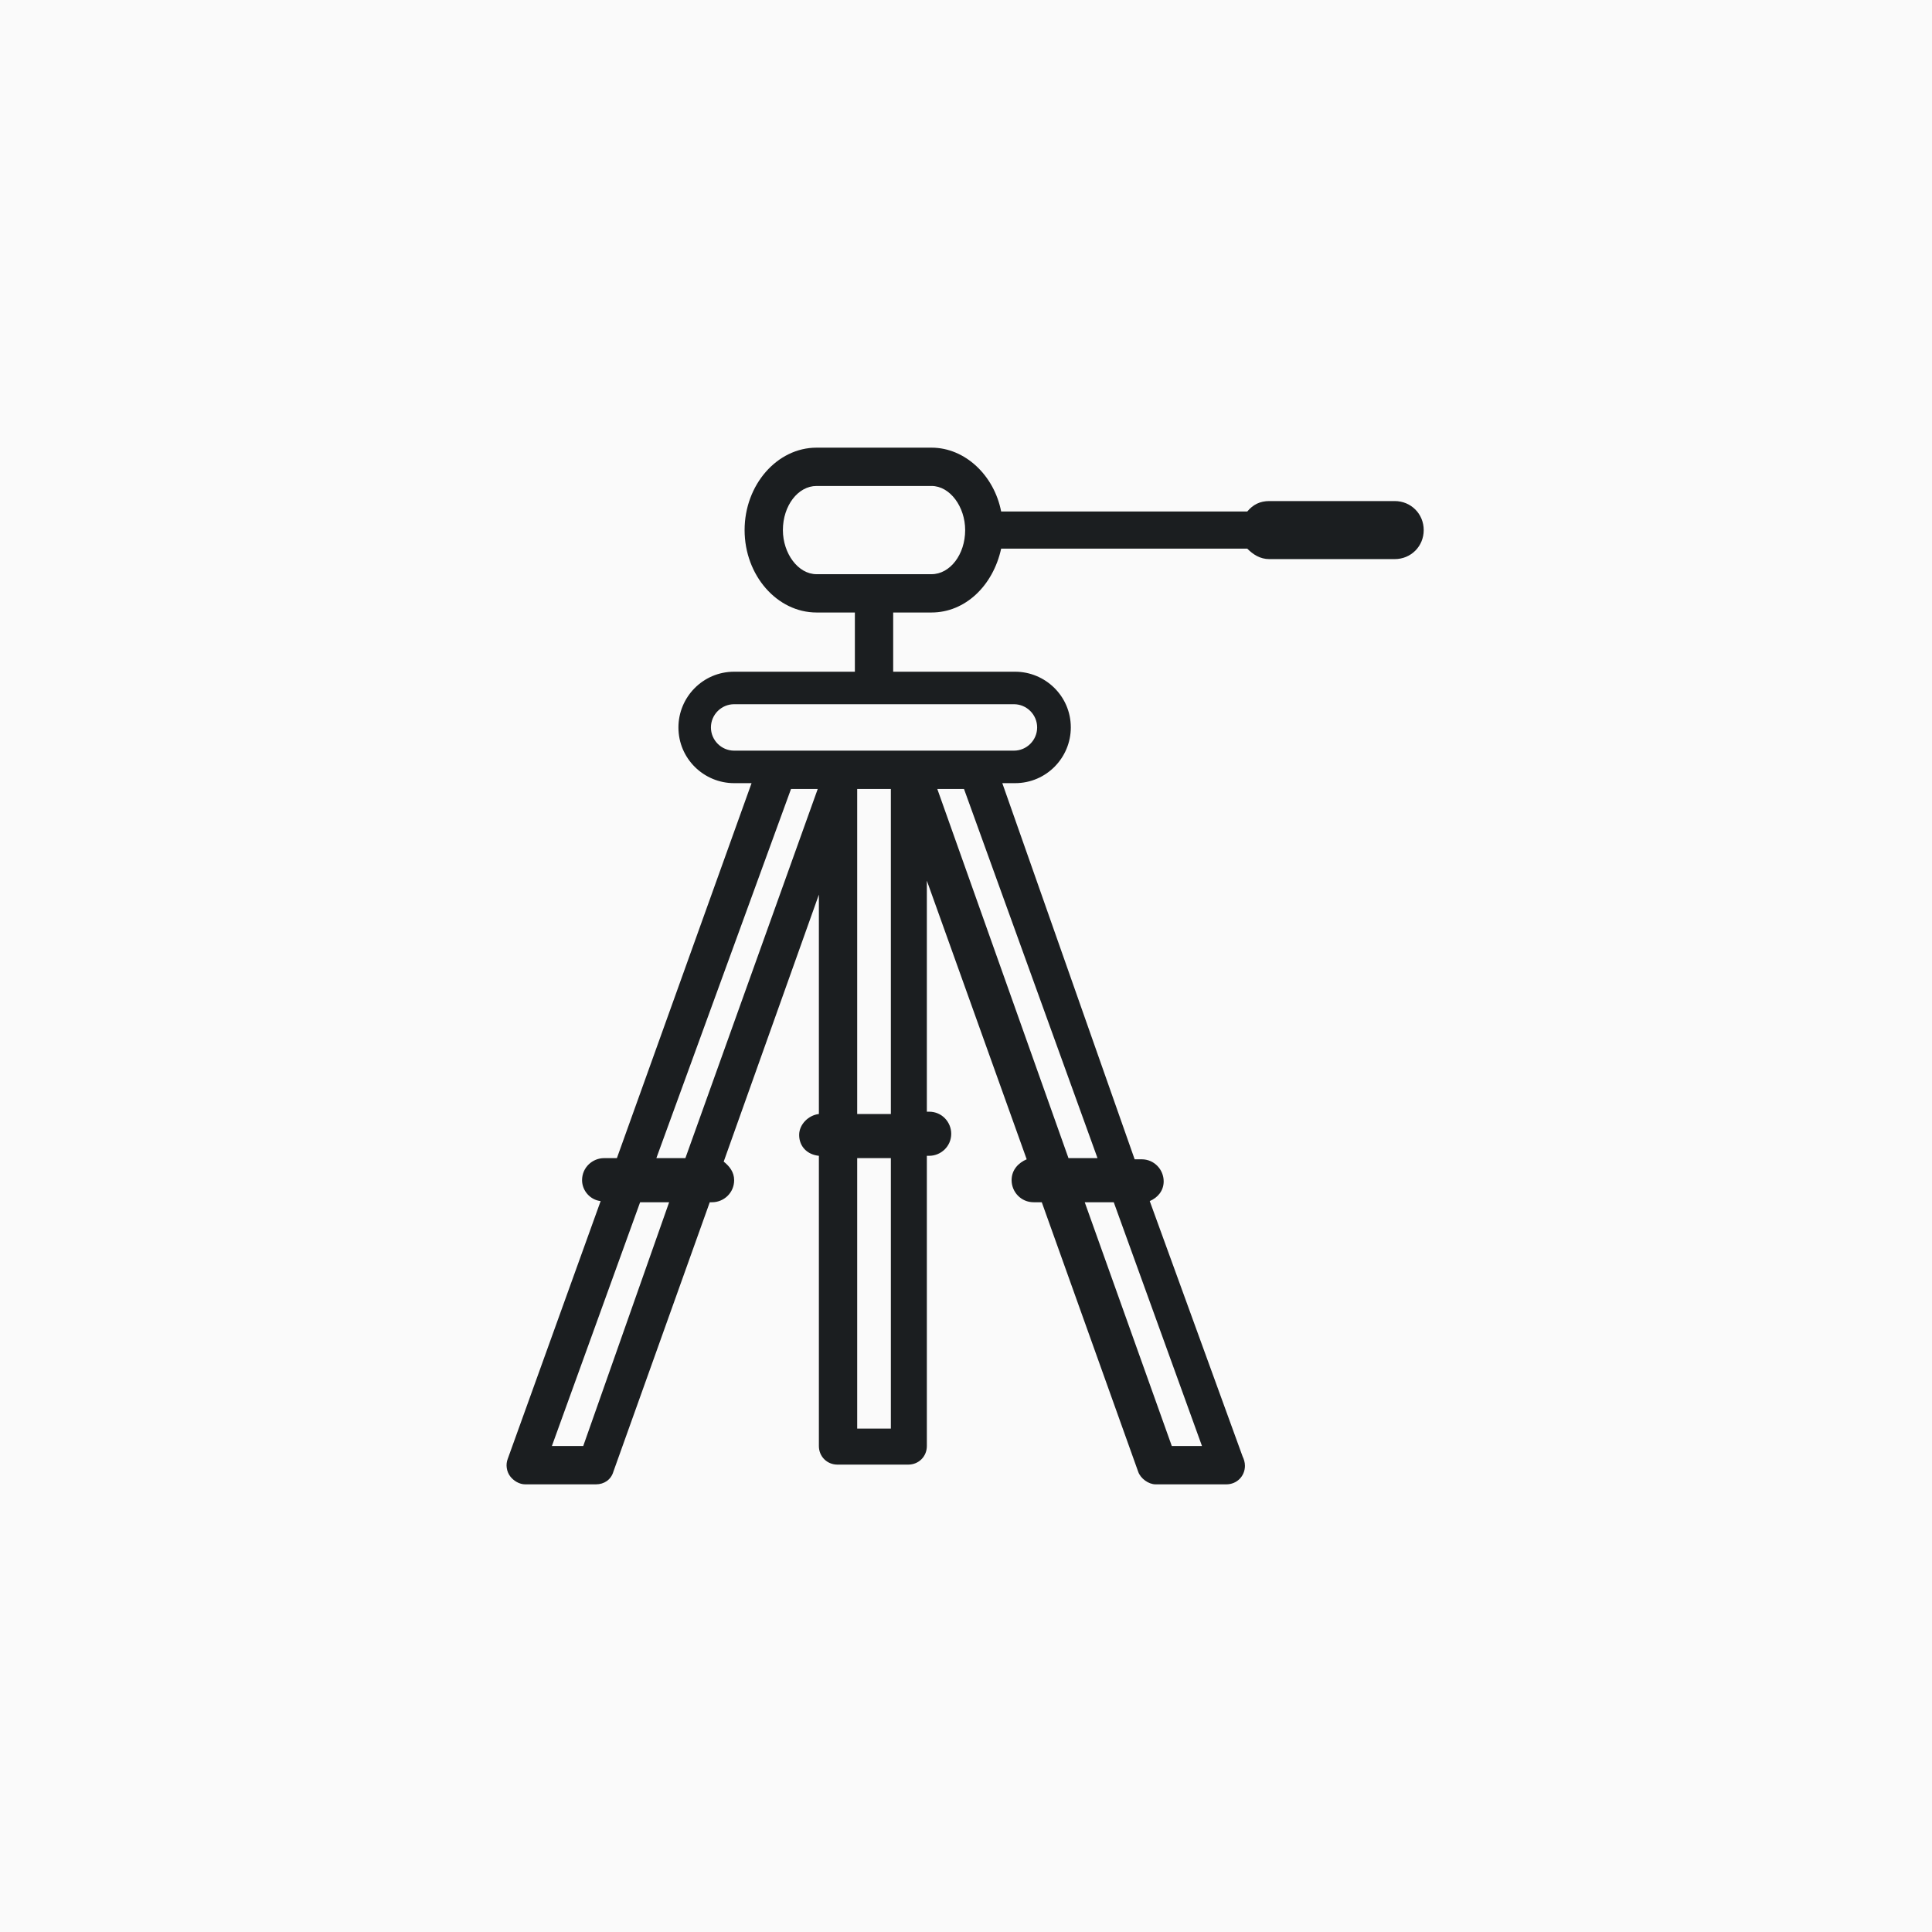<svg width="164" height="164" viewBox="0 0 164 164" fill="none" xmlns="http://www.w3.org/2000/svg">
<rect width="164" height="164" fill="#FAFAFA"/>
<path d="M118.39 42.533H107.748C106.959 42.533 106.368 42.829 105.875 43.42H84.984C84.393 40.365 81.929 38 79.071 38H69.315C65.965 38 63.206 41.153 63.206 44.997C63.206 48.84 65.965 51.993 69.315 51.993H72.567V57.019H62.319C59.658 57.019 57.589 59.187 57.589 61.749C57.589 64.41 59.757 66.479 62.319 66.479H63.797L52.366 98.309H51.282C50.296 98.309 49.409 99.097 49.409 100.181C49.409 101.068 50.099 101.857 50.986 101.955L43.102 123.832C42.905 124.325 43.004 124.916 43.3 125.31C43.595 125.704 44.088 126 44.581 126H50.592C51.282 126 51.873 125.606 52.07 124.916L60.249 102.054H60.446C61.432 102.054 62.319 101.265 62.319 100.181C62.319 99.492 61.925 98.999 61.432 98.605L69.512 75.939V94.564C68.626 94.663 67.837 95.451 67.837 96.338C67.837 97.324 68.527 98.013 69.512 98.112V122.748C69.512 123.635 70.202 124.325 71.089 124.325H77.1C77.987 124.325 78.677 123.635 78.677 122.748V98.112H78.874C79.859 98.112 80.746 97.324 80.746 96.24C80.746 95.254 79.958 94.367 78.874 94.367H78.677V74.757L87.152 98.408C86.462 98.703 85.871 99.294 85.871 100.181C85.871 101.167 86.659 102.054 87.743 102.054H88.433L96.612 124.916C96.809 125.507 97.499 126 98.09 126H104.101C104.988 126 105.678 125.31 105.678 124.423C105.678 124.128 105.58 123.832 105.481 123.635L97.597 101.955C98.287 101.66 98.78 101.068 98.78 100.28C98.78 99.294 97.992 98.408 96.908 98.408H96.316L85.082 66.479H86.166C88.827 66.479 90.897 64.311 90.897 61.749C90.897 59.089 88.728 57.019 86.166 57.019H75.819V51.993H79.071C81.929 51.993 84.294 49.727 84.984 46.573H105.875C106.368 47.066 106.959 47.46 107.748 47.46H118.39C119.77 47.46 120.854 46.376 120.854 44.997C120.854 43.617 119.77 42.533 118.39 42.533ZM49.508 122.748H46.847L54.337 102.054H56.8L49.508 122.748ZM58.18 98.309H55.716L67.147 66.972H69.414L58.18 98.309ZM75.622 121.27H72.764V98.309H75.622V121.27ZM75.622 94.564H72.764V66.972H75.622V94.564ZM102.032 122.748H99.47L92.079 102.054H94.543L102.032 122.748ZM93.163 98.309H90.699L79.564 66.972H81.83L93.163 98.309ZM86.068 59.778C87.152 59.778 88.039 60.665 88.039 61.749C88.039 62.833 87.152 63.72 86.068 63.72H62.319C61.235 63.72 60.348 62.833 60.348 61.749C60.348 60.665 61.235 59.778 62.319 59.778H86.068ZM79.071 48.741H75.819H72.567H69.315C67.739 48.741 66.457 46.968 66.457 44.997C66.457 42.927 67.739 41.252 69.315 41.252H79.071C80.648 41.252 81.929 43.026 81.929 44.997C81.929 47.066 80.648 48.741 79.071 48.741Z" fill="#1B1E20"/>
</svg>
